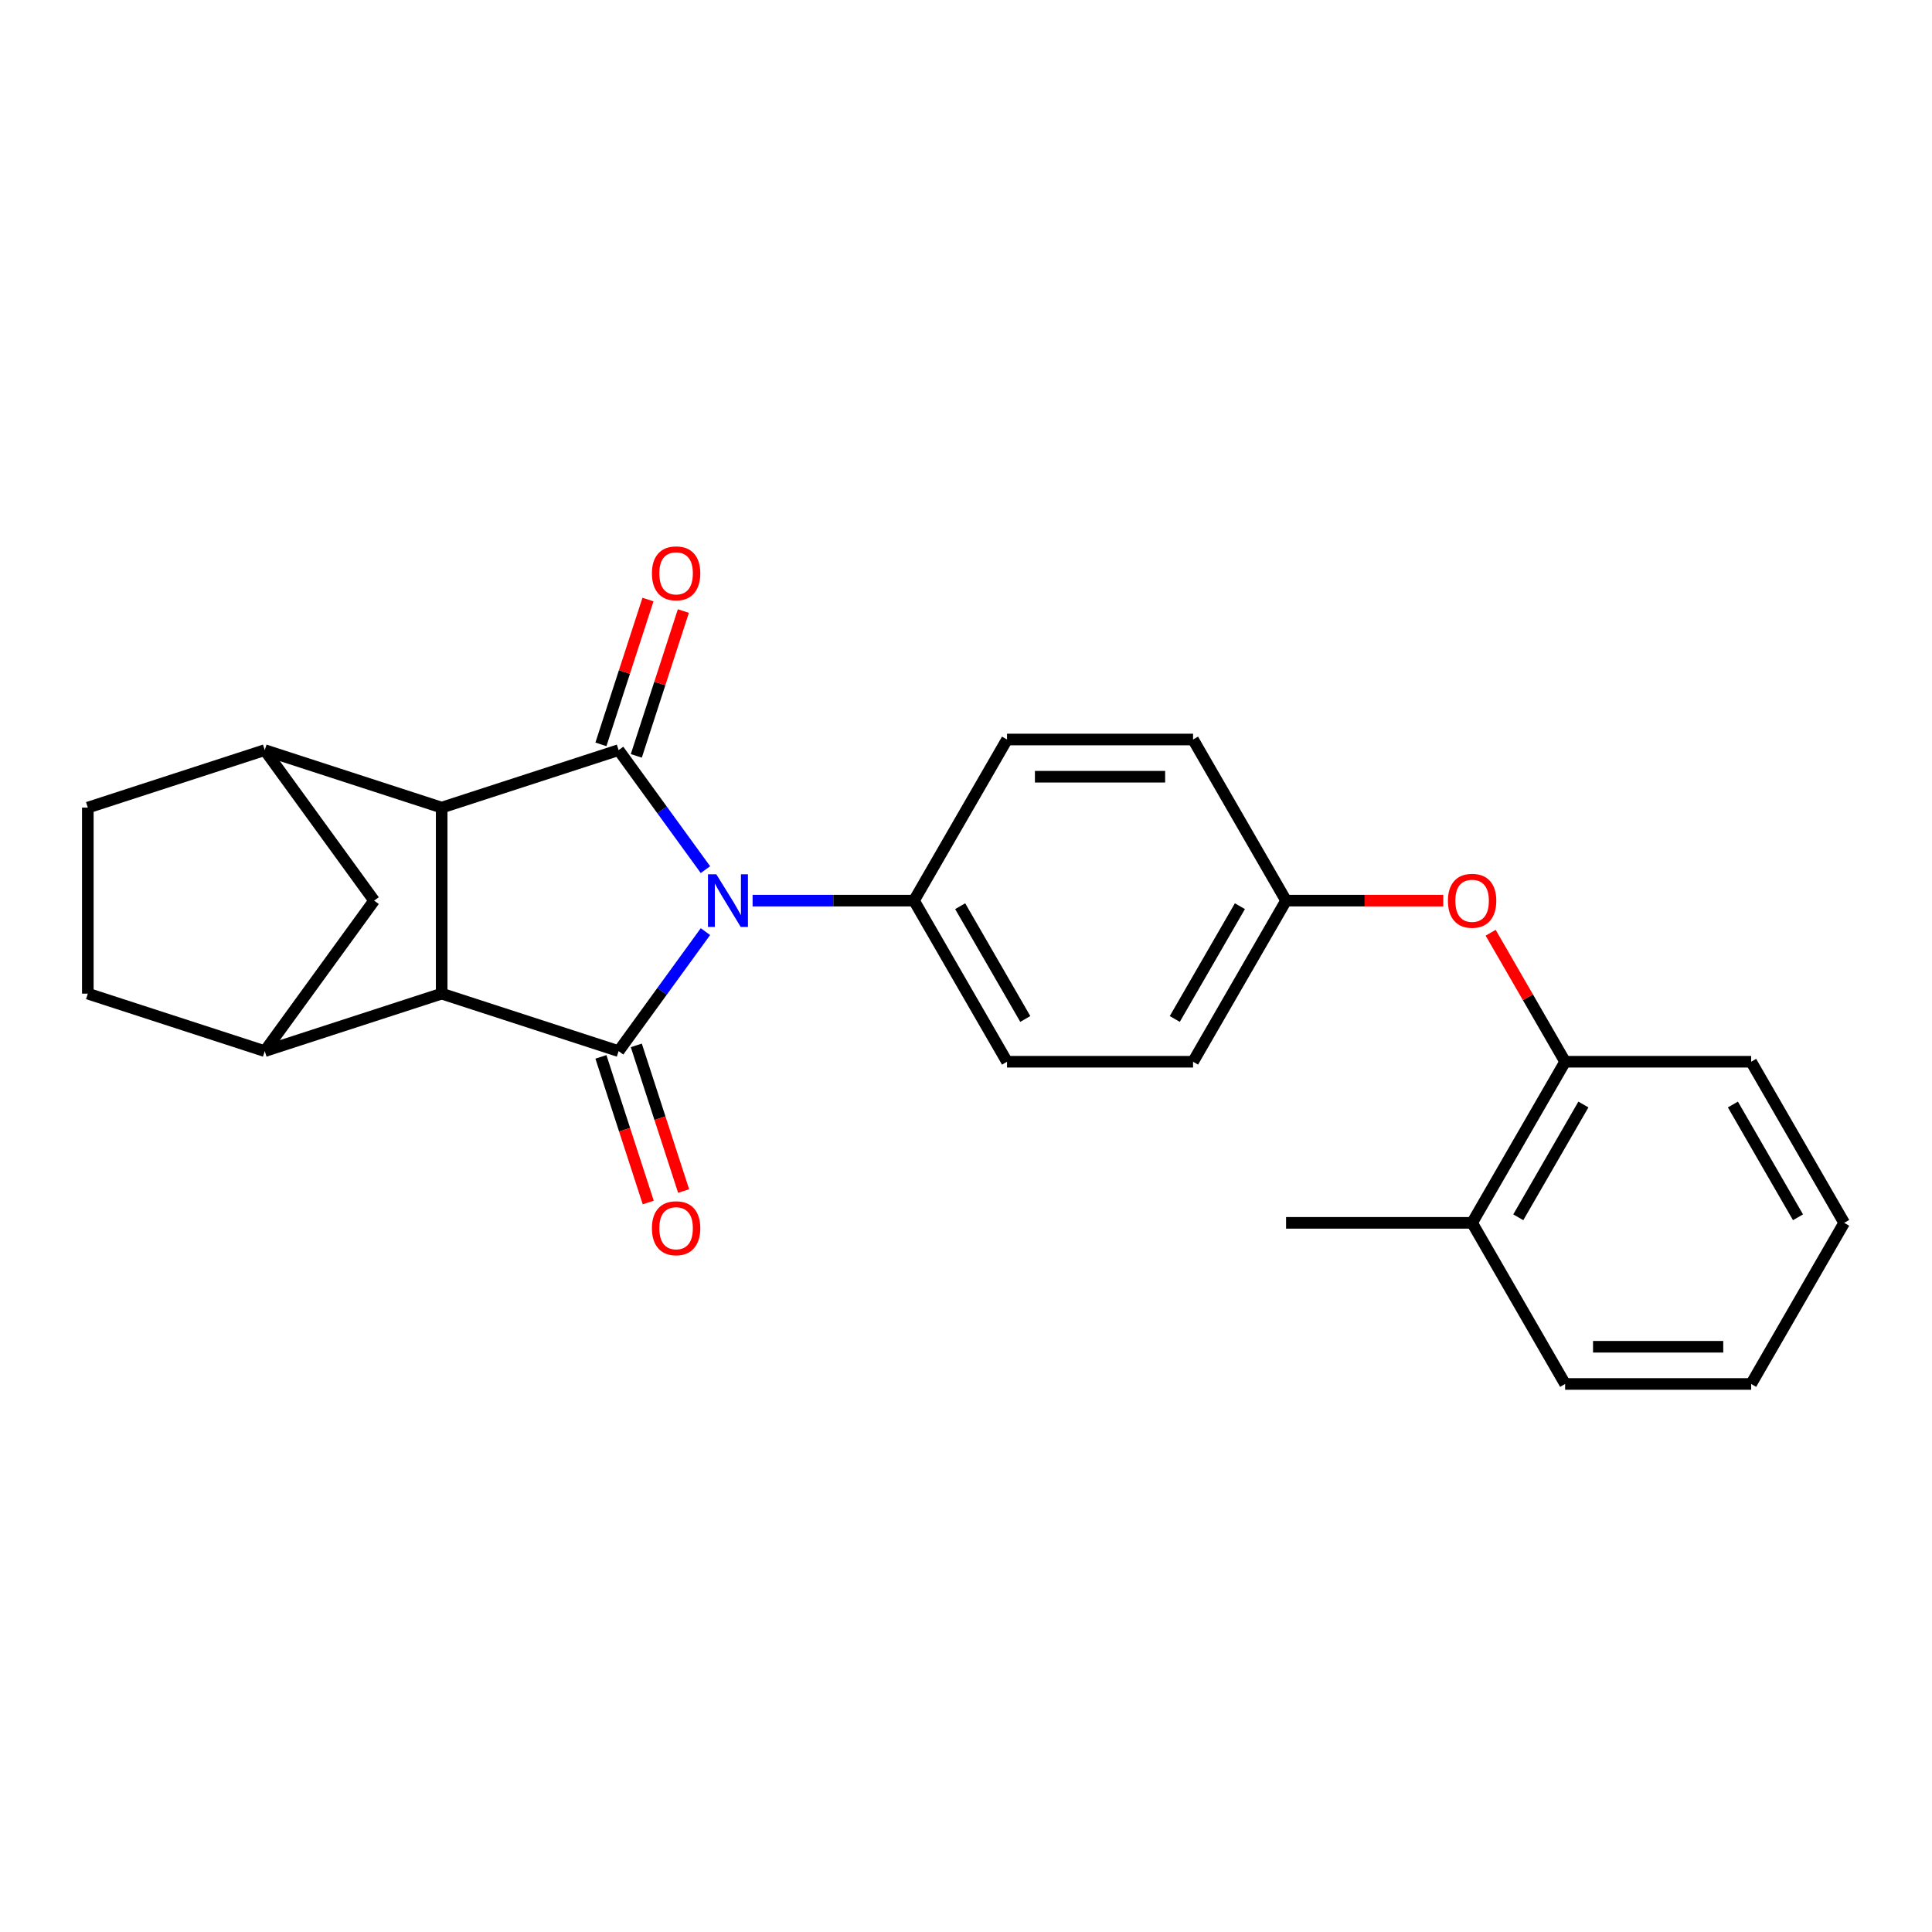 <?xml version='1.0' encoding='iso-8859-1'?>
<svg version='1.1' baseProfile='full'
              xmlns='http://www.w3.org/2000/svg'
                      xmlns:rdkit='http://www.rdkit.org/xml'
                      xmlns:xlink='http://www.w3.org/1999/xlink'
                  xml:space='preserve'
width='1000px' height='1000px' viewBox='0 0 1000 1000'>
<!-- END OF HEADER -->
<rect style='opacity:1.0;fill:#FFFFFF;stroke:none' width='1000' height='1000' x='0' y='0'> </rect>
<path class='bond-0' d='M 365.136,482.205 L 342.665,513.135' style='fill:none;fill-rule:evenodd;stroke:#0000FF;stroke-width:6px;stroke-linecap:butt;stroke-linejoin:miter;stroke-opacity:1' />
<path class='bond-0' d='M 342.665,513.135 L 320.193,544.065' style='fill:none;fill-rule:evenodd;stroke:#000000;stroke-width:6px;stroke-linecap:butt;stroke-linejoin:miter;stroke-opacity:1' />
<path class='bond-1' d='M 365.136,450.12 L 342.665,419.19' style='fill:none;fill-rule:evenodd;stroke:#0000FF;stroke-width:6px;stroke-linecap:butt;stroke-linejoin:miter;stroke-opacity:1' />
<path class='bond-1' d='M 342.665,419.19 L 320.193,388.26' style='fill:none;fill-rule:evenodd;stroke:#000000;stroke-width:6px;stroke-linecap:butt;stroke-linejoin:miter;stroke-opacity:1' />
<path class='bond-7' d='M 389.541,466.163 L 431.313,466.163' style='fill:none;fill-rule:evenodd;stroke:#0000FF;stroke-width:6px;stroke-linecap:butt;stroke-linejoin:miter;stroke-opacity:1' />
<path class='bond-7' d='M 431.313,466.163 L 473.084,466.163' style='fill:none;fill-rule:evenodd;stroke:#000000;stroke-width:6px;stroke-linecap:butt;stroke-linejoin:miter;stroke-opacity:1' />
<path class='bond-3' d='M 320.193,544.065 L 228.613,514.309' style='fill:none;fill-rule:evenodd;stroke:#000000;stroke-width:6px;stroke-linecap:butt;stroke-linejoin:miter;stroke-opacity:1' />
<path class='bond-9' d='M 311.035,547.04 L 323.281,584.732' style='fill:none;fill-rule:evenodd;stroke:#000000;stroke-width:6px;stroke-linecap:butt;stroke-linejoin:miter;stroke-opacity:1' />
<path class='bond-9' d='M 323.281,584.732 L 335.528,622.423' style='fill:none;fill-rule:evenodd;stroke:#FF0000;stroke-width:6px;stroke-linecap:butt;stroke-linejoin:miter;stroke-opacity:1' />
<path class='bond-9' d='M 329.351,541.089 L 341.597,578.78' style='fill:none;fill-rule:evenodd;stroke:#000000;stroke-width:6px;stroke-linecap:butt;stroke-linejoin:miter;stroke-opacity:1' />
<path class='bond-9' d='M 341.597,578.78 L 353.844,616.472' style='fill:none;fill-rule:evenodd;stroke:#FF0000;stroke-width:6px;stroke-linecap:butt;stroke-linejoin:miter;stroke-opacity:1' />
<path class='bond-2' d='M 320.193,388.26 L 228.613,418.016' style='fill:none;fill-rule:evenodd;stroke:#000000;stroke-width:6px;stroke-linecap:butt;stroke-linejoin:miter;stroke-opacity:1' />
<path class='bond-8' d='M 329.351,391.236 L 341.529,353.756' style='fill:none;fill-rule:evenodd;stroke:#000000;stroke-width:6px;stroke-linecap:butt;stroke-linejoin:miter;stroke-opacity:1' />
<path class='bond-8' d='M 341.529,353.756 L 353.706,316.277' style='fill:none;fill-rule:evenodd;stroke:#FF0000;stroke-width:6px;stroke-linecap:butt;stroke-linejoin:miter;stroke-opacity:1' />
<path class='bond-8' d='M 311.035,385.285 L 323.213,347.805' style='fill:none;fill-rule:evenodd;stroke:#000000;stroke-width:6px;stroke-linecap:butt;stroke-linejoin:miter;stroke-opacity:1' />
<path class='bond-8' d='M 323.213,347.805 L 335.391,310.325' style='fill:none;fill-rule:evenodd;stroke:#FF0000;stroke-width:6px;stroke-linecap:butt;stroke-linejoin:miter;stroke-opacity:1' />
<path class='bond-4' d='M 228.613,418.016 L 137.034,388.26' style='fill:none;fill-rule:evenodd;stroke:#000000;stroke-width:6px;stroke-linecap:butt;stroke-linejoin:miter;stroke-opacity:1' />
<path class='bond-25' d='M 228.613,418.016 L 228.613,514.309' style='fill:none;fill-rule:evenodd;stroke:#000000;stroke-width:6px;stroke-linecap:butt;stroke-linejoin:miter;stroke-opacity:1' />
<path class='bond-5' d='M 228.613,514.309 L 137.034,544.065' style='fill:none;fill-rule:evenodd;stroke:#000000;stroke-width:6px;stroke-linecap:butt;stroke-linejoin:miter;stroke-opacity:1' />
<path class='bond-6' d='M 137.034,388.26 L 193.633,466.163' style='fill:none;fill-rule:evenodd;stroke:#000000;stroke-width:6px;stroke-linecap:butt;stroke-linejoin:miter;stroke-opacity:1' />
<path class='bond-12' d='M 137.034,388.26 L 45.455,418.016' style='fill:none;fill-rule:evenodd;stroke:#000000;stroke-width:6px;stroke-linecap:butt;stroke-linejoin:miter;stroke-opacity:1' />
<path class='bond-13' d='M 137.034,544.065 L 45.455,514.309' style='fill:none;fill-rule:evenodd;stroke:#000000;stroke-width:6px;stroke-linecap:butt;stroke-linejoin:miter;stroke-opacity:1' />
<path class='bond-27' d='M 137.034,544.065 L 193.633,466.163' style='fill:none;fill-rule:evenodd;stroke:#000000;stroke-width:6px;stroke-linecap:butt;stroke-linejoin:miter;stroke-opacity:1' />
<path class='bond-15' d='M 473.084,466.163 L 521.23,549.554' style='fill:none;fill-rule:evenodd;stroke:#000000;stroke-width:6px;stroke-linecap:butt;stroke-linejoin:miter;stroke-opacity:1' />
<path class='bond-15' d='M 496.984,469.042 L 530.687,527.416' style='fill:none;fill-rule:evenodd;stroke:#000000;stroke-width:6px;stroke-linecap:butt;stroke-linejoin:miter;stroke-opacity:1' />
<path class='bond-16' d='M 473.084,466.163 L 521.23,382.771' style='fill:none;fill-rule:evenodd;stroke:#000000;stroke-width:6px;stroke-linecap:butt;stroke-linejoin:miter;stroke-opacity:1' />
<path class='bond-10' d='M 810.107,549.554 L 790.832,516.168' style='fill:none;fill-rule:evenodd;stroke:#000000;stroke-width:6px;stroke-linecap:butt;stroke-linejoin:miter;stroke-opacity:1' />
<path class='bond-10' d='M 790.832,516.168 L 771.557,482.783' style='fill:none;fill-rule:evenodd;stroke:#FF0000;stroke-width:6px;stroke-linecap:butt;stroke-linejoin:miter;stroke-opacity:1' />
<path class='bond-14' d='M 810.107,549.554 L 761.961,632.946' style='fill:none;fill-rule:evenodd;stroke:#000000;stroke-width:6px;stroke-linecap:butt;stroke-linejoin:miter;stroke-opacity:1' />
<path class='bond-14' d='M 819.563,571.692 L 785.861,630.066' style='fill:none;fill-rule:evenodd;stroke:#000000;stroke-width:6px;stroke-linecap:butt;stroke-linejoin:miter;stroke-opacity:1' />
<path class='bond-20' d='M 810.107,549.554 L 906.399,549.554' style='fill:none;fill-rule:evenodd;stroke:#000000;stroke-width:6px;stroke-linecap:butt;stroke-linejoin:miter;stroke-opacity:1' />
<path class='bond-11' d='M 747.036,466.163 L 706.352,466.163' style='fill:none;fill-rule:evenodd;stroke:#FF0000;stroke-width:6px;stroke-linecap:butt;stroke-linejoin:miter;stroke-opacity:1' />
<path class='bond-11' d='M 706.352,466.163 L 665.669,466.163' style='fill:none;fill-rule:evenodd;stroke:#000000;stroke-width:6px;stroke-linecap:butt;stroke-linejoin:miter;stroke-opacity:1' />
<path class='bond-28' d='M 45.455,418.016 L 45.455,514.309' style='fill:none;fill-rule:evenodd;stroke:#000000;stroke-width:6px;stroke-linecap:butt;stroke-linejoin:miter;stroke-opacity:1' />
<path class='bond-21' d='M 761.961,632.946 L 665.669,632.946' style='fill:none;fill-rule:evenodd;stroke:#000000;stroke-width:6px;stroke-linecap:butt;stroke-linejoin:miter;stroke-opacity:1' />
<path class='bond-22' d='M 761.961,632.946 L 810.107,716.337' style='fill:none;fill-rule:evenodd;stroke:#000000;stroke-width:6px;stroke-linecap:butt;stroke-linejoin:miter;stroke-opacity:1' />
<path class='bond-19' d='M 521.23,549.554 L 617.523,549.554' style='fill:none;fill-rule:evenodd;stroke:#000000;stroke-width:6px;stroke-linecap:butt;stroke-linejoin:miter;stroke-opacity:1' />
<path class='bond-18' d='M 521.23,382.771 L 617.523,382.771' style='fill:none;fill-rule:evenodd;stroke:#000000;stroke-width:6px;stroke-linecap:butt;stroke-linejoin:miter;stroke-opacity:1' />
<path class='bond-18' d='M 535.674,402.029 L 603.079,402.029' style='fill:none;fill-rule:evenodd;stroke:#000000;stroke-width:6px;stroke-linecap:butt;stroke-linejoin:miter;stroke-opacity:1' />
<path class='bond-17' d='M 665.669,466.163 L 617.523,382.771' style='fill:none;fill-rule:evenodd;stroke:#000000;stroke-width:6px;stroke-linecap:butt;stroke-linejoin:miter;stroke-opacity:1' />
<path class='bond-26' d='M 665.669,466.163 L 617.523,549.554' style='fill:none;fill-rule:evenodd;stroke:#000000;stroke-width:6px;stroke-linecap:butt;stroke-linejoin:miter;stroke-opacity:1' />
<path class='bond-26' d='M 641.768,469.042 L 608.066,527.416' style='fill:none;fill-rule:evenodd;stroke:#000000;stroke-width:6px;stroke-linecap:butt;stroke-linejoin:miter;stroke-opacity:1' />
<path class='bond-23' d='M 906.399,549.554 L 954.545,632.946' style='fill:none;fill-rule:evenodd;stroke:#000000;stroke-width:6px;stroke-linecap:butt;stroke-linejoin:miter;stroke-opacity:1' />
<path class='bond-23' d='M 896.943,571.692 L 930.645,630.066' style='fill:none;fill-rule:evenodd;stroke:#000000;stroke-width:6px;stroke-linecap:butt;stroke-linejoin:miter;stroke-opacity:1' />
<path class='bond-29' d='M 810.107,716.337 L 906.399,716.337' style='fill:none;fill-rule:evenodd;stroke:#000000;stroke-width:6px;stroke-linecap:butt;stroke-linejoin:miter;stroke-opacity:1' />
<path class='bond-29' d='M 824.551,697.079 L 891.955,697.079' style='fill:none;fill-rule:evenodd;stroke:#000000;stroke-width:6px;stroke-linecap:butt;stroke-linejoin:miter;stroke-opacity:1' />
<path class='bond-24' d='M 954.545,632.946 L 906.399,716.337' style='fill:none;fill-rule:evenodd;stroke:#000000;stroke-width:6px;stroke-linecap:butt;stroke-linejoin:miter;stroke-opacity:1' />
<path  class='atom-0' d='M 370.764 452.528
L 379.7 466.971
Q 380.586 468.396, 382.011 470.977
Q 383.436 473.558, 383.513 473.712
L 383.513 452.528
L 387.134 452.528
L 387.134 479.797
L 383.398 479.797
L 373.807 464.006
Q 372.69 462.157, 371.496 460.038
Q 370.34 457.92, 369.994 457.265
L 369.994 479.797
L 366.45 479.797
L 366.45 452.528
L 370.764 452.528
' fill='#0000FF'/>
<path  class='atom-9' d='M 337.431 296.758
Q 337.431 290.21, 340.666 286.551
Q 343.901 282.892, 349.949 282.892
Q 355.996 282.892, 359.231 286.551
Q 362.467 290.21, 362.467 296.758
Q 362.467 303.383, 359.193 307.158
Q 355.919 310.894, 349.949 310.894
Q 343.94 310.894, 340.666 307.158
Q 337.431 303.421, 337.431 296.758
M 349.949 307.812
Q 354.108 307.812, 356.342 305.039
Q 358.615 302.227, 358.615 296.758
Q 358.615 291.404, 356.342 288.708
Q 354.108 285.973, 349.949 285.973
Q 345.789 285.973, 343.516 288.67
Q 341.282 291.366, 341.282 296.758
Q 341.282 302.266, 343.516 305.039
Q 345.789 307.812, 349.949 307.812
' fill='#FF0000'/>
<path  class='atom-10' d='M 337.431 635.721
Q 337.431 629.173, 340.666 625.514
Q 343.901 621.855, 349.949 621.855
Q 355.996 621.855, 359.231 625.514
Q 362.467 629.173, 362.467 635.721
Q 362.467 642.346, 359.193 646.121
Q 355.919 649.857, 349.949 649.857
Q 343.94 649.857, 340.666 646.121
Q 337.431 642.384, 337.431 635.721
M 349.949 646.775
Q 354.108 646.775, 356.342 644.002
Q 358.615 641.19, 358.615 635.721
Q 358.615 630.367, 356.342 627.671
Q 354.108 624.936, 349.949 624.936
Q 345.789 624.936, 343.516 627.632
Q 341.282 630.329, 341.282 635.721
Q 341.282 641.229, 343.516 644.002
Q 345.789 646.775, 349.949 646.775
' fill='#FF0000'/>
<path  class='atom-12' d='M 749.443 466.24
Q 749.443 459.692, 752.678 456.033
Q 755.914 452.373, 761.961 452.373
Q 768.008 452.373, 771.244 456.033
Q 774.479 459.692, 774.479 466.24
Q 774.479 472.864, 771.205 476.639
Q 767.931 480.375, 761.961 480.375
Q 755.952 480.375, 752.678 476.639
Q 749.443 472.903, 749.443 466.24
M 761.961 477.294
Q 766.121 477.294, 768.355 474.521
Q 770.627 471.709, 770.627 466.24
Q 770.627 460.886, 768.355 458.19
Q 766.121 455.455, 761.961 455.455
Q 757.801 455.455, 755.529 458.151
Q 753.295 460.847, 753.295 466.24
Q 753.295 471.747, 755.529 474.521
Q 757.801 477.294, 761.961 477.294
' fill='#FF0000'/>
</svg>
